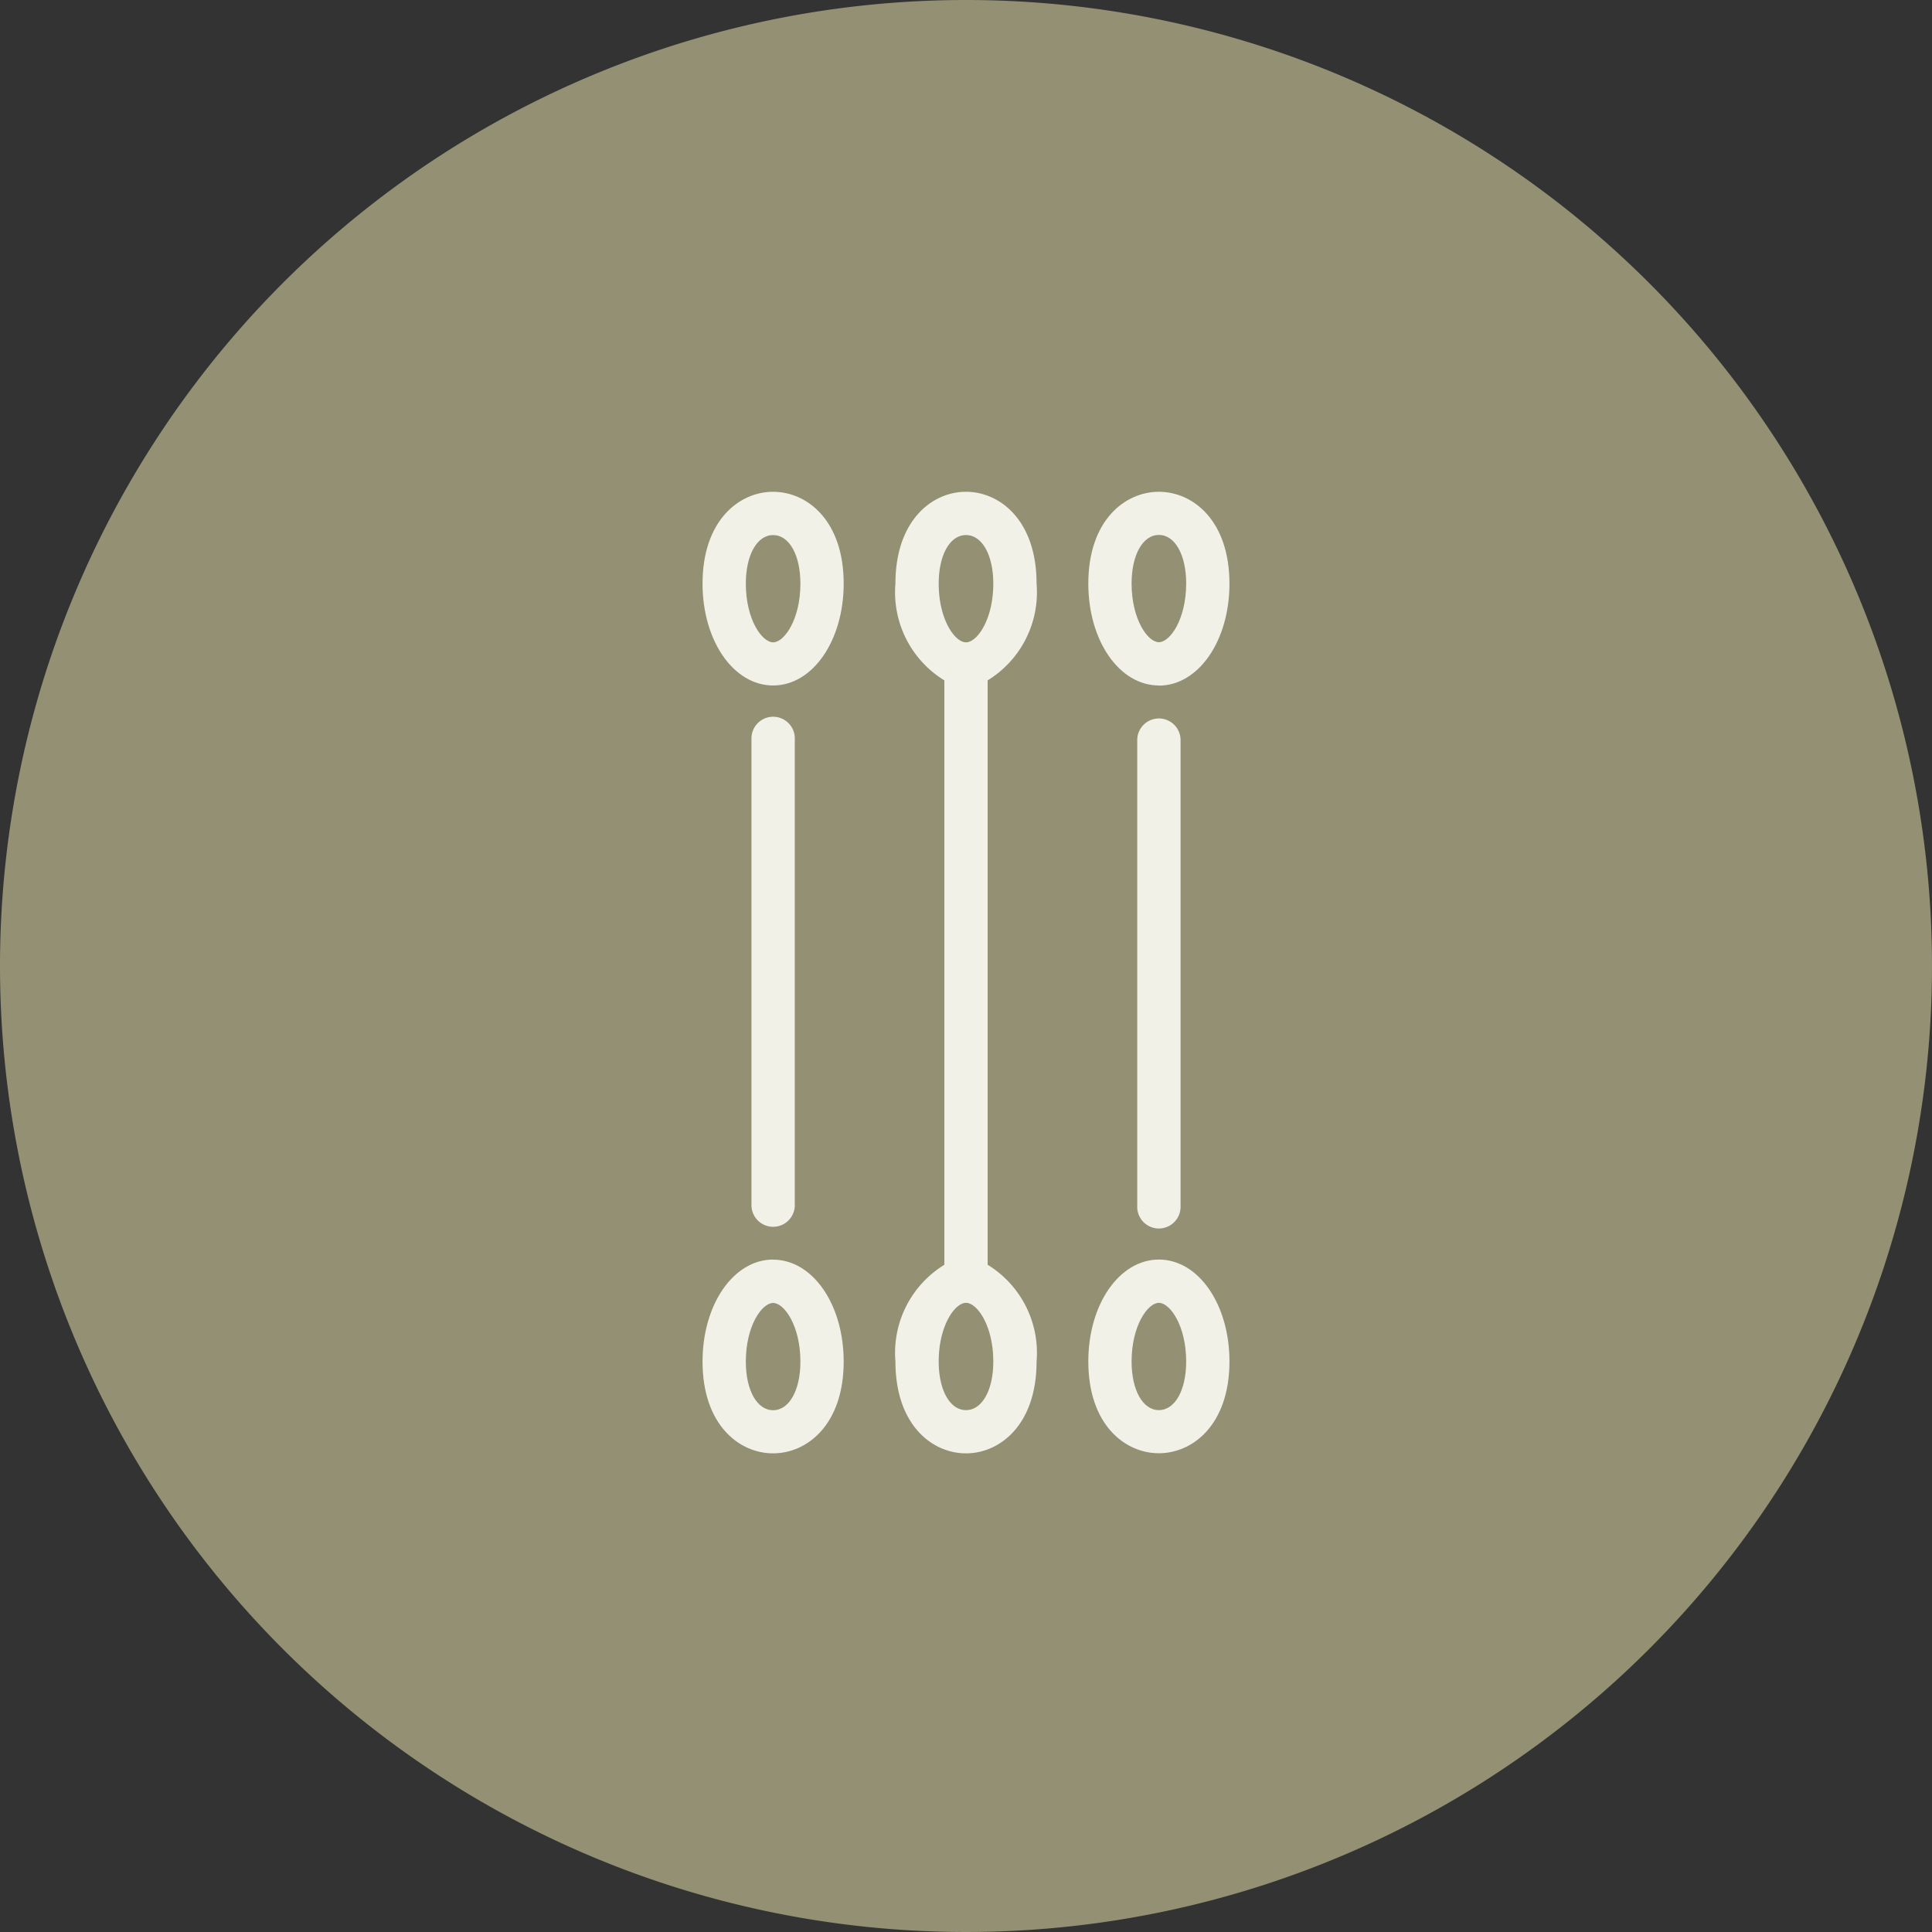 <svg xmlns="http://www.w3.org/2000/svg" width="55" height="55"><rect width="100%" height="100%" fill="#333333" stroke="none"/><defs><clipPath id="a"><path data-name="長方形 1641" fill="#f2f1e8" d="M0 0h15v27.375H0z"/></clipPath></defs><g data-name="グループ 1089"><path data-name="パス 801" d="M27.5 0A27.5 27.5 0 1 1 0 27.5 27.5 27.5 0 0 1 27.5 0Z" fill="#939073"/><g data-name="グループ 1094"><g data-name="グループ 1093" transform="translate(20 14)" clip-path="url(#a)" fill="#f2f1e8"><path data-name="パス 918" d="M2.009 0C1.041 0 0 .818 0 2.614c0 1.628.883 2.9 2.009 2.9s2.009-1.275 2.009-2.9C4.018.818 2.977 0 2.009 0m0 4.286c-.317 0-.777-.651-.777-1.671 0-.814.319-1.383.777-1.383s.777.569.777 1.383c0 1.02-.46 1.671-.777 1.671"/><path data-name="パス 919" d="M2.009 21.857C.883 21.857 0 23.132 0 24.76c0 1.8 1.041 2.614 2.009 2.614s2.009-.818 2.009-2.614c0-1.627-.883-2.9-2.009-2.9m0 4.286c-.458 0-.777-.568-.777-1.383 0-1.02.46-1.671.777-1.671s.777.651.777 1.671c0 .815-.319 1.383-.777 1.383"/><path data-name="パス 920" d="M2.626 20.332V7.046a.617.617 0 1 0-1.233 0v13.286a.617.617 0 0 0 1.233 0"/><path data-name="パス 921" d="M9.509 2.614C9.509.818 8.468 0 7.5 0S5.491.818 5.491 2.614a2.941 2.941 0 0 0 1.393 2.755v16.637a2.941 2.941 0 0 0-1.393 2.754c0 1.8 1.041 2.614 2.009 2.614s2.009-.818 2.009-2.614a2.941 2.941 0 0 0-1.393-2.755V5.369a2.941 2.941 0 0 0 1.393-2.755M7.5 1.232c.458 0 .777.569.777 1.383 0 1.02-.46 1.671-.777 1.671s-.777-.651-.777-1.671c0-.814.319-1.383.777-1.383m0 24.911c-.458 0-.777-.568-.777-1.383 0-1.02.46-1.671.777-1.671s.777.651.777 1.671c0 .815-.319 1.383-.777 1.383"/><path data-name="パス 922" d="M12.991 5.518c1.126 0 2.009-1.275 2.009-2.9C15 .819 13.962 0 12.991 0s-2.009.819-2.009 2.614c0 1.628.883 2.9 2.009 2.9m0-4.286c.458 0 .777.568.777 1.382 0 1.021-.46 1.672-.777 1.672s-.777-.651-.777-1.672c0-.814.319-1.382.777-1.382"/><path data-name="パス 923" d="M12.991 21.857c-1.126 0-2.009 1.275-2.009 2.9 0 1.8 1.041 2.614 2.009 2.614S15 26.553 15 24.757c0-1.627-.883-2.9-2.009-2.9m0 4.286c-.458 0-.777-.568-.777-1.383 0-1.02.46-1.671.777-1.671s.777.651.777 1.671c0 .815-.319 1.383-.777 1.383"/><path data-name="パス 924" d="M12.375 7.045v13.286a.617.617 0 1 0 1.233 0V7.045a.617.617 0 0 0-1.233 0"/></g></g></g></svg>